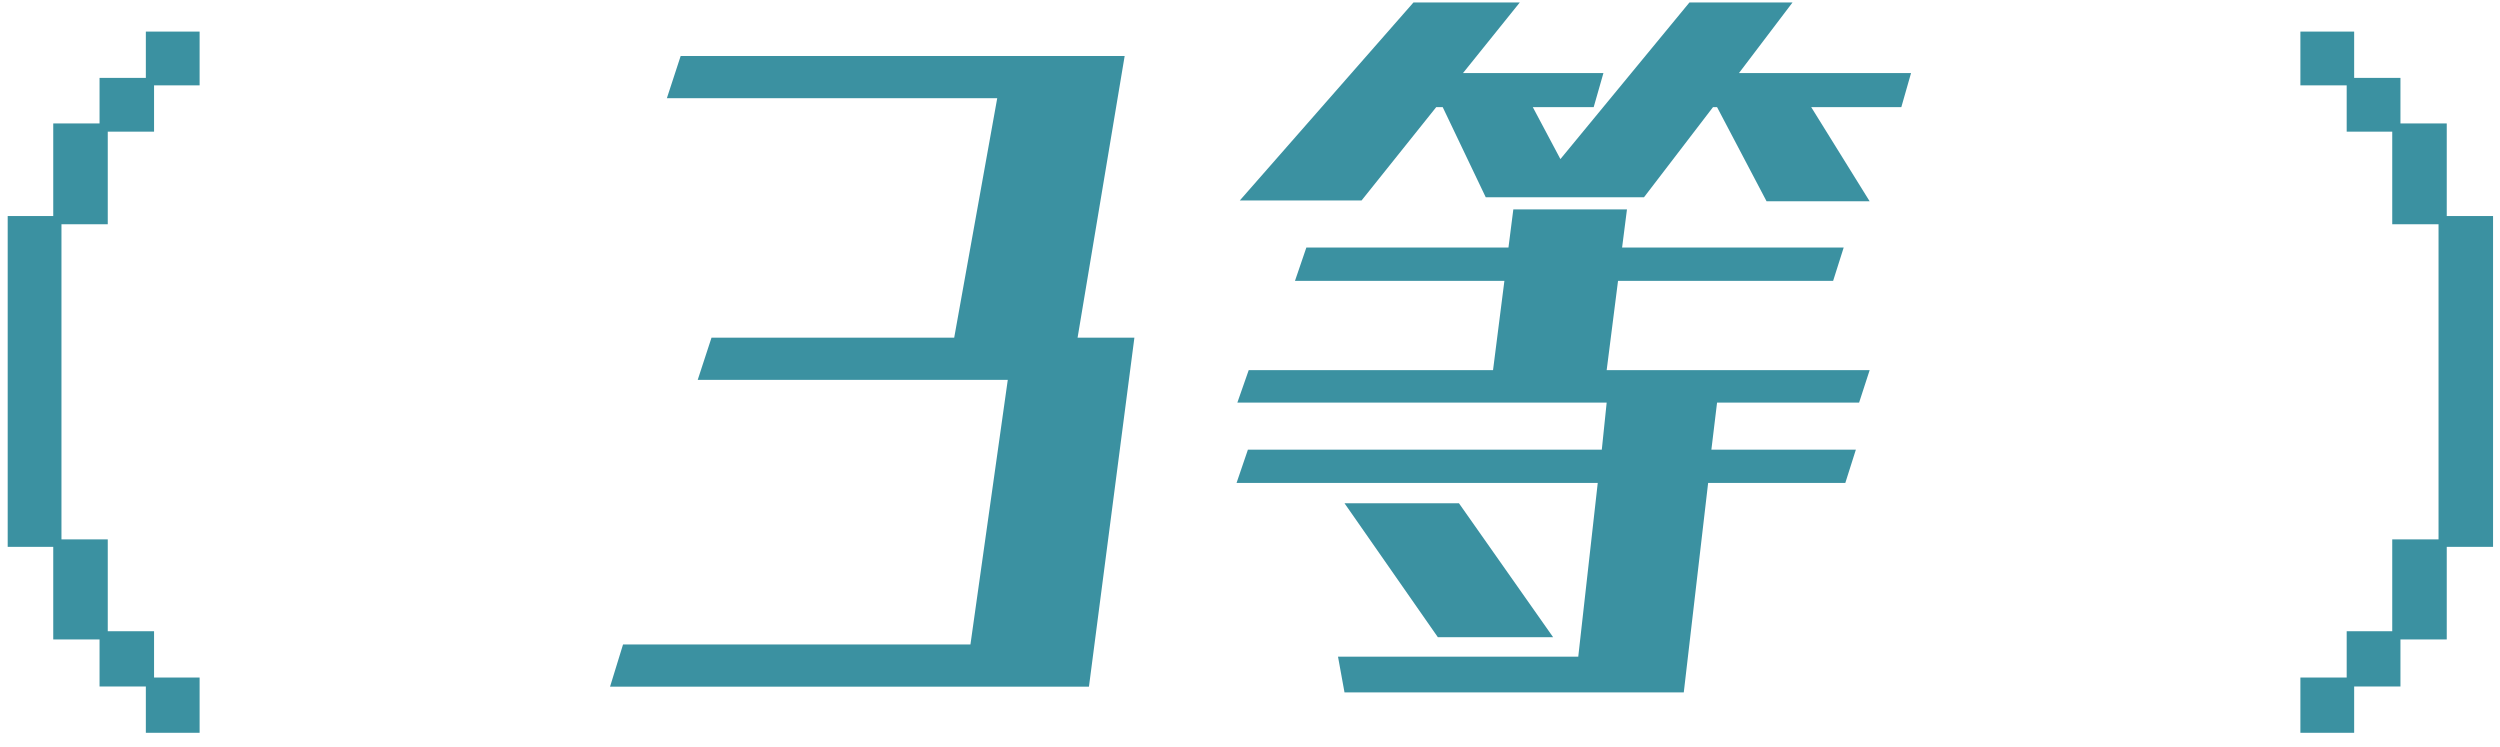 <svg width="154" height="46" viewBox="0 0 154 46" fill="none" xmlns="http://www.w3.org/2000/svg">
<path d="M67.079 42.3H37.579L38.379 39.7H59.779L62.079 23.4H42.979L43.829 20.8H58.779L61.429 6.05H41.079L41.929 3.45H69.279L66.379 20.8H69.879L67.079 42.3Z" fill="#3B91A1"/>
<path d="M115.171 12.4H108.821L105.771 6.6H105.521L101.271 12.15H91.521L88.871 6.6H88.471L83.871 12.35H76.371L87.071 0.15H93.621L90.121 4.5H98.771L98.171 6.6H94.421L96.121 9.8L104.071 0.15H110.421L107.121 4.5H117.721L117.121 6.6H111.571L115.171 12.4ZM103.721 42.65H82.821L82.421 40.45H97.221L98.421 29.75H76.171L76.871 27.7H98.671L98.971 24.8H76.221L76.921 22.8H91.971L92.671 17.3H79.771L80.471 15.25H92.921L93.221 12.9H100.221L99.921 15.25H113.571L112.921 17.3H99.671L98.971 22.8H115.171L114.521 24.8H105.771L105.421 27.7H114.321L113.671 29.75H105.221L103.721 42.65ZM95.671 39.25H88.571L82.821 31H89.871L95.671 39.25Z" fill="#3B91A1"/>
<path d="M141.704 41.736H144.556V38.884H147.362V33.226H150.214V13.814H147.362V8.11H144.556V5.258H141.704V1.946H145.016V4.798H147.868V7.604H150.72V13.308H153.572V33.686H150.72V39.39H147.868V42.288H145.016V45.14H141.704V41.736Z" fill="#3B91A1"/>
<path d="M0.474 33.686V13.308H3.28V7.604H6.132V4.798H8.984V1.946H12.296V5.258H9.49V8.11H6.638V13.814H3.786V33.226H6.638V38.884H9.49V41.736H12.296V45.14H8.984V42.288H6.132V39.39H3.28V33.686H0.474Z" fill="#3B91A1"/>
</svg>
